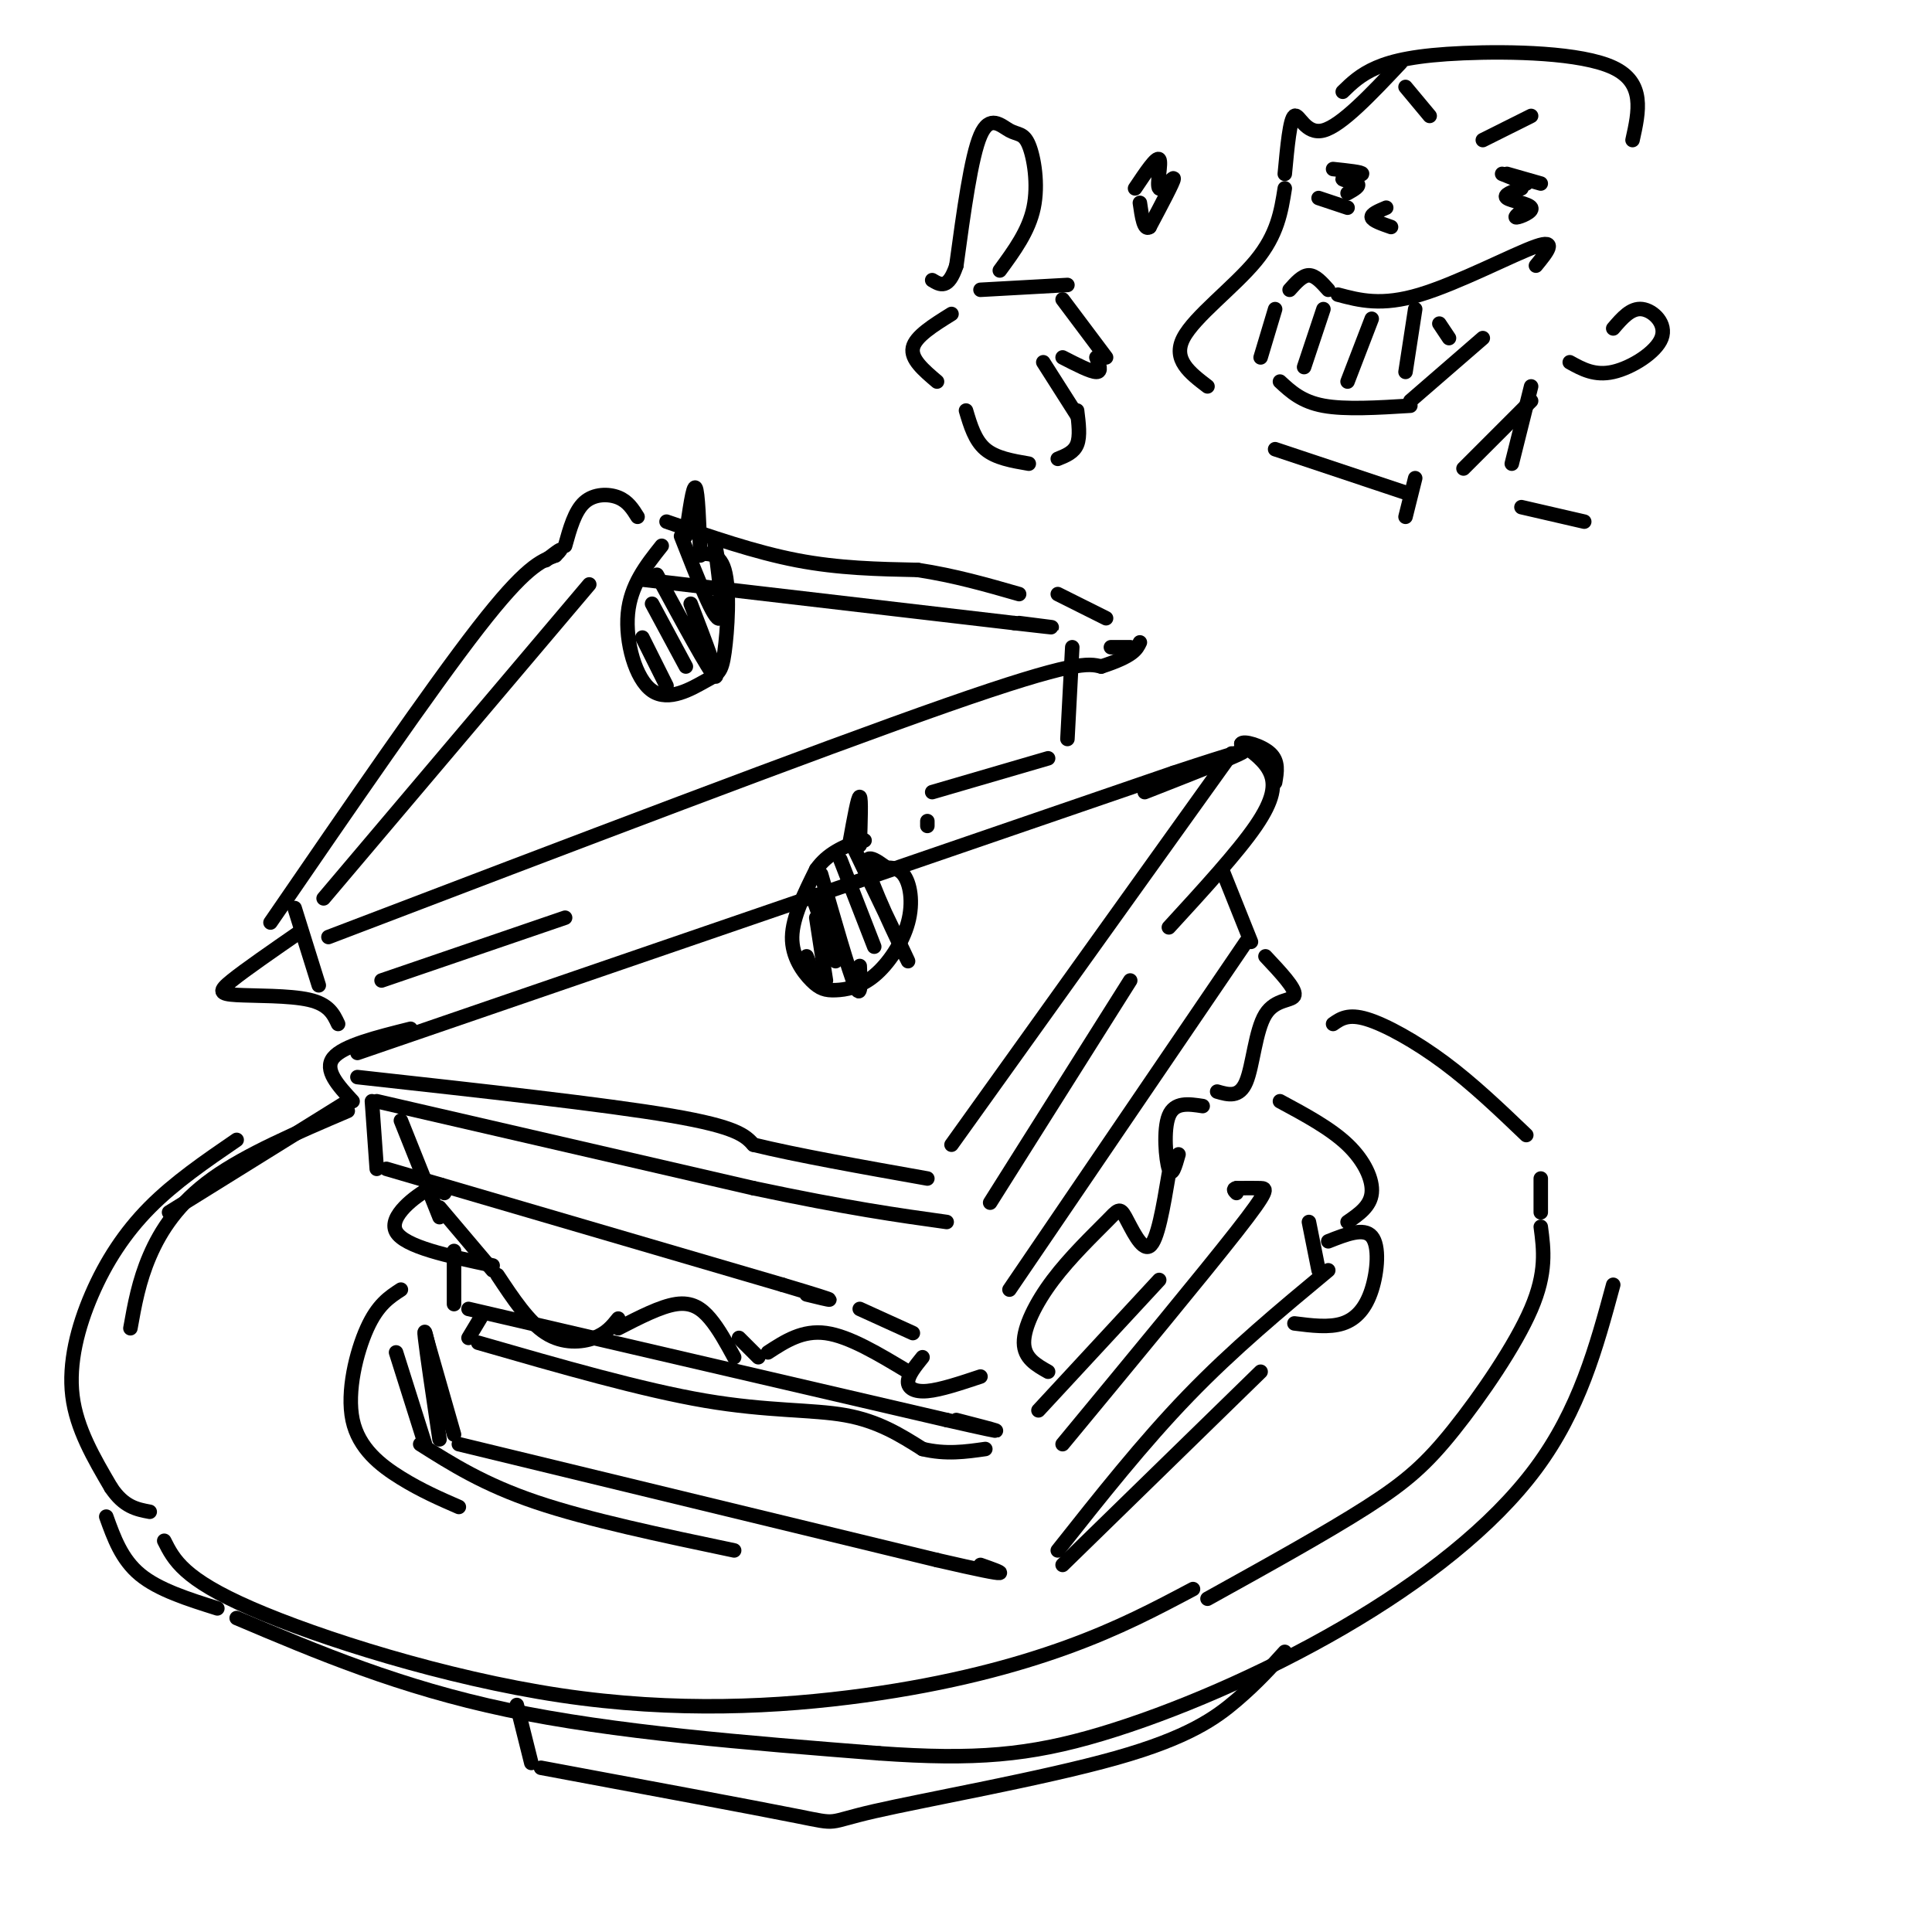 <svg viewBox='0 0 400 400' version='1.1' xmlns='http://www.w3.org/2000/svg' xmlns:xlink='http://www.w3.org/1999/xlink'><g fill='none' stroke='rgb(0,0,0)' stroke-width='3' stroke-linecap='round' stroke-linejoin='round'><path d='M67,186c0.000,0.000 55.000,-65.000 55,-65'/><path d='M133,120c0.000,0.000 77.000,9.000 77,9'/><path d='M210,129c13.000,1.500 7.000,0.750 1,0'/><path d='M68,194c50.667,-19.333 101.333,-38.667 128,-48c26.667,-9.333 29.333,-8.667 32,-8'/><path d='M228,138c6.667,-2.167 7.333,-3.583 8,-5'/><path d='M231,134c1.583,0.000 3.167,0.000 3,0c-0.167,0.000 -2.083,0.000 -4,0'/><path d='M56,191c16.583,-24.167 33.167,-48.333 43,-61c9.833,-12.667 12.917,-13.833 16,-15'/><path d='M115,115c2.333,-2.333 0.167,-0.667 -2,1'/><path d='M117,113c1.000,-3.600 2.000,-7.200 4,-9c2.000,-1.800 5.000,-1.800 7,-1c2.000,0.800 3.000,2.400 4,4'/><path d='M138,108c9.167,3.167 18.333,6.333 27,8c8.667,1.667 16.833,1.833 25,2'/><path d='M190,118c7.667,1.167 14.333,3.083 21,5'/><path d='M219,123c0.000,0.000 10.000,5.000 10,5'/><path d='M74,218c0.000,0.000 169.000,-58.000 169,-58'/><path d='M243,160c27.167,-9.000 10.583,-2.500 -6,4'/><path d='M74,223c25.667,2.833 51.333,5.667 65,8c13.667,2.333 15.333,4.167 17,6'/><path d='M156,237c8.833,2.167 22.417,4.583 36,7'/><path d='M197,237c0.000,0.000 58.000,-81.000 58,-81'/><path d='M78,228c0.000,0.000 78.000,18.000 78,18'/><path d='M156,246c19.667,4.167 29.833,5.583 40,7'/><path d='M205,249c0.000,0.000 29.000,-46.000 29,-46'/><path d='M242,192c7.133,-7.778 14.267,-15.556 18,-21c3.733,-5.444 4.067,-8.556 3,-11c-1.067,-2.444 -3.533,-4.222 -6,-6'/><path d='M257,154c0.356,-0.756 4.244,0.356 6,2c1.756,1.644 1.378,3.822 1,6'/><path d='M85,213c-7.000,1.750 -14.000,3.500 -16,6c-2.000,2.500 1.000,5.750 4,9'/><path d='M192,170c0.000,0.000 0.000,1.000 0,1'/><path d='M181,180c2.267,-0.401 4.535,-0.802 6,1c1.465,1.802 2.129,5.809 1,10c-1.129,4.191 -4.051,8.568 -7,11c-2.949,2.432 -5.924,2.920 -8,3c-2.076,0.080 -3.251,-0.248 -5,-2c-1.749,-1.752 -4.071,-4.929 -4,-9c0.071,-4.071 2.536,-9.035 5,-14'/><path d='M169,180c2.333,-3.333 5.667,-4.667 9,-6'/><path d='M177,174c0.000,0.000 2.000,0.000 2,0'/><path d='M176,174c0.833,-4.583 1.667,-9.167 2,-9c0.333,0.167 0.167,5.083 0,10'/><path d='M167,198c0.000,0.000 2.000,5.000 2,5'/><path d='M169,190c0.000,0.000 2.000,13.000 2,13'/><path d='M168,185c0.000,0.000 5.000,14.000 5,14'/><path d='M170,181c2.833,9.917 5.667,19.833 7,23c1.333,3.167 1.167,-0.417 1,-4'/><path d='M174,178c0.000,0.000 7.000,18.000 7,18'/><path d='M177,176c5.622,11.689 11.244,23.378 11,23c-0.244,-0.378 -6.356,-12.822 -8,-18c-1.644,-5.178 1.178,-3.089 4,-1'/><path d='M142,111c0.750,-5.333 1.500,-10.667 2,-10c0.500,0.667 0.750,7.333 1,14'/><path d='M143,115c2.913,-0.520 5.826,-1.039 7,3c1.174,4.039 0.610,12.638 0,17c-0.610,4.362 -1.267,4.489 -4,6c-2.733,1.511 -7.544,4.407 -11,2c-3.456,-2.407 -5.559,-10.116 -5,-16c0.559,-5.884 3.779,-9.942 7,-14'/><path d='M133,132c0.000,0.000 5.000,10.000 5,10'/><path d='M135,125c0.000,0.000 7.000,13.000 7,13'/><path d='M136,119c5.417,10.000 10.833,20.000 12,21c1.167,1.000 -1.917,-7.000 -5,-15'/><path d='M141,111c3.511,8.956 7.022,17.911 8,17c0.978,-0.911 -0.578,-11.689 -1,-15c-0.422,-3.311 0.289,0.844 1,5'/><path d='M61,188c0.000,0.000 5.000,16.000 5,16'/><path d='M79,203c0.000,0.000 38.000,-13.000 38,-13'/><path d='M193,164c0.000,0.000 24.000,-7.000 24,-7'/><path d='M222,134c0.000,0.000 -1.000,19.000 -1,19'/><path d='M77,228c0.000,0.000 1.000,14.000 1,14'/><path d='M80,242c0.000,0.000 82.000,24.000 82,24'/><path d='M162,266c14.500,4.333 9.750,3.167 5,2'/><path d='M83,232c0.000,0.000 8.000,20.000 8,20'/><path d='M253,180c0.000,0.000 6.000,15.000 6,15'/><path d='M258,195c0.000,0.000 -49.000,72.000 -49,72'/><path d='M178,271c0.000,0.000 11.000,5.000 11,5'/><path d='M91,250c0.000,0.000 11.000,13.000 11,13'/><path d='M103,264c3.222,4.867 6.444,9.733 10,12c3.556,2.267 7.444,1.933 10,1c2.556,-0.933 3.778,-2.467 5,-4'/><path d='M128,275c4.400,-2.267 8.800,-4.533 12,-5c3.200,-0.467 5.200,0.867 7,3c1.800,2.133 3.400,5.067 5,8'/><path d='M153,277c0.000,0.000 4.000,4.000 4,4'/><path d='M92,247c-0.044,-1.267 -0.089,-2.533 -3,-1c-2.911,1.533 -8.689,5.867 -7,9c1.689,3.133 10.844,5.067 20,7'/><path d='M159,280c3.583,-2.333 7.167,-4.667 12,-4c4.833,0.667 10.917,4.333 17,8'/><path d='M191,281c-1.467,1.822 -2.933,3.644 -3,5c-0.067,1.356 1.267,2.244 4,2c2.733,-0.244 6.867,-1.622 11,-3'/><path d='M217,284c-2.482,-1.400 -4.965,-2.801 -5,-6c-0.035,-3.199 2.377,-8.197 6,-13c3.623,-4.803 8.456,-9.411 11,-12c2.544,-2.589 2.800,-3.159 4,-1c1.200,2.159 3.343,7.045 5,6c1.657,-1.045 2.829,-8.023 4,-15'/><path d='M244,239c-0.689,2.444 -1.378,4.889 -2,3c-0.622,-1.889 -1.178,-8.111 0,-11c1.178,-2.889 4.089,-2.444 7,-2'/><path d='M252,226c2.298,0.667 4.595,1.333 6,-2c1.405,-3.333 1.917,-10.667 4,-14c2.083,-3.333 5.738,-2.667 6,-4c0.262,-1.333 -2.869,-4.667 -6,-8'/><path d='M62,193c-5.619,3.887 -11.238,7.774 -14,10c-2.762,2.226 -2.667,2.792 1,3c3.667,0.208 10.905,0.060 15,1c4.095,0.940 5.048,2.970 6,5'/><path d='M94,259c0.000,0.000 0.000,11.000 0,11'/><path d='M97,271c0.000,0.000 99.000,23.000 99,23'/><path d='M196,294c16.833,3.833 9.417,1.917 2,0'/><path d='M215,292c0.000,0.000 25.000,-27.000 25,-27'/><path d='M100,272c0.000,0.000 -3.000,5.000 -3,5'/><path d='M99,278c16.978,4.889 33.956,9.778 47,12c13.044,2.222 22.156,1.778 29,3c6.844,1.222 11.422,4.111 16,7'/><path d='M191,300c4.833,1.167 8.917,0.583 13,0'/><path d='M220,299c14.533,-17.578 29.067,-35.156 36,-44c6.933,-8.844 6.267,-8.956 5,-9c-1.267,-0.044 -3.133,-0.022 -5,0'/><path d='M256,246c-0.833,0.167 -0.417,0.583 0,1'/><path d='M89,280c-0.667,-3.000 -1.333,-6.000 -1,-3c0.333,3.000 1.667,12.000 3,21'/><path d='M95,299c0.000,0.000 99.000,24.000 99,24'/><path d='M194,323c18.000,4.167 13.500,2.583 9,1'/><path d='M219,321c8.833,-11.167 17.667,-22.333 27,-32c9.333,-9.667 19.167,-17.833 29,-26'/><path d='M271,253c0.000,0.000 2.000,10.000 2,10'/><path d='M88,276c0.000,0.000 6.000,21.000 6,21'/><path d='M82,280c0.000,0.000 6.000,19.000 6,19'/><path d='M87,299c6.583,4.167 13.167,8.333 24,12c10.833,3.667 25.917,6.833 41,10'/><path d='M220,324c0.000,0.000 41.000,-40.000 41,-40'/><path d='M268,274c3.601,0.458 7.202,0.917 10,0c2.798,-0.917 4.792,-3.208 6,-7c1.208,-3.792 1.631,-9.083 0,-11c-1.631,-1.917 -5.315,-0.458 -9,1'/><path d='M49,236c-6.417,4.393 -12.833,8.786 -18,14c-5.167,5.214 -9.083,11.250 -12,18c-2.917,6.750 -4.833,14.214 -4,21c0.833,6.786 4.417,12.893 8,19'/><path d='M23,308c2.667,4.000 5.333,4.500 8,5'/><path d='M34,319c1.976,3.939 3.952,7.879 18,14c14.048,6.121 40.167,14.424 64,18c23.833,3.576 45.378,2.424 63,0c17.622,-2.424 31.321,-6.121 42,-10c10.679,-3.879 18.340,-7.939 26,-12'/><path d='M276,212c1.556,-1.089 3.111,-2.178 7,-1c3.889,1.178 10.111,4.622 16,9c5.889,4.378 11.444,9.689 17,15'/><path d='M319,244c0.000,0.000 0.000,7.000 0,7'/><path d='M319,254c0.625,4.720 1.250,9.440 -2,17c-3.250,7.560 -10.375,17.958 -16,25c-5.625,7.042 -9.750,10.726 -18,16c-8.250,5.274 -20.625,12.137 -33,19'/><path d='M22,314c1.583,4.417 3.167,8.833 7,12c3.833,3.167 9.917,5.083 16,7'/><path d='M49,335c16.917,7.167 33.833,14.333 56,19c22.167,4.667 49.583,6.833 77,9'/><path d='M182,363c19.887,1.415 31.104,0.451 46,-4c14.896,-4.451 33.472,-12.391 50,-22c16.528,-9.609 31.008,-20.888 40,-33c8.992,-12.112 12.496,-25.056 16,-38'/><path d='M107,353c0.000,0.000 3.000,12.000 3,12'/><path d='M112,366c21.920,4.086 43.841,8.172 53,10c9.159,1.828 5.558,1.397 16,-1c10.442,-2.397 34.927,-6.761 50,-11c15.073,-4.239 20.735,-8.354 25,-12c4.265,-3.646 7.132,-6.823 10,-10'/><path d='M83,267c-2.393,1.554 -4.786,3.107 -7,8c-2.214,4.893 -4.250,13.125 -3,19c1.250,5.875 5.786,9.393 10,12c4.214,2.607 8.107,4.304 12,6'/><path d='M265,228c5.244,2.822 10.489,5.644 14,9c3.511,3.356 5.289,7.244 5,10c-0.289,2.756 -2.644,4.378 -5,6'/><path d='M35,251c0.000,0.000 37.000,-23.000 37,-23'/><path d='M72,230c-10.467,4.467 -20.933,8.933 -28,14c-7.067,5.067 -10.733,10.733 -13,16c-2.267,5.267 -3.133,10.133 -4,15'/><path d='M278,19c1.821,-1.774 3.643,-3.548 7,-5c3.357,-1.452 8.250,-2.583 18,-3c9.750,-0.417 24.357,-0.119 31,3c6.643,3.119 5.321,9.060 4,15'/><path d='M290,13c-6.133,6.511 -12.267,13.022 -16,14c-3.733,0.978 -5.067,-3.578 -6,-3c-0.933,0.578 -1.467,6.289 -2,12'/><path d='M266,39c-0.756,4.778 -1.511,9.556 -6,15c-4.489,5.444 -12.711,11.556 -15,16c-2.289,4.444 1.356,7.222 5,10'/><path d='M264,93c0.000,0.000 27.000,9.000 27,9'/><path d='M303,97c0.000,0.000 14.000,-14.000 14,-14'/><path d='M334,68c1.839,-2.149 3.679,-4.298 6,-4c2.321,0.298 5.125,3.042 4,6c-1.125,2.958 -6.179,6.131 -10,7c-3.821,0.869 -6.411,-0.565 -9,-2'/><path d='M277,61c4.511,1.200 9.022,2.400 17,0c7.978,-2.400 19.422,-8.400 24,-10c4.578,-1.600 2.289,1.200 0,4'/><path d='M275,60c-1.333,-1.500 -2.667,-3.000 -4,-3c-1.333,0.000 -2.667,1.500 -4,3'/><path d='M264,64c0.000,0.000 -3.000,10.000 -3,10'/><path d='M265,79c2.250,2.083 4.500,4.167 9,5c4.500,0.833 11.250,0.417 18,0'/><path d='M292,83c0.000,0.000 15.000,-13.000 15,-13'/><path d='M312,36c0.000,0.000 7.000,2.000 7,2'/><path d='M315,39c-1.935,0.690 -3.869,1.381 -3,2c0.869,0.619 4.542,1.167 5,2c0.458,0.833 -2.298,1.952 -3,2c-0.702,0.048 0.649,-0.976 2,-2'/><path d='M276,35c3.089,0.327 6.179,0.655 6,1c-0.179,0.345 -3.625,0.708 -4,1c-0.375,0.292 2.321,0.512 3,1c0.679,0.488 -0.661,1.244 -2,2'/><path d='M273,41c0.000,0.000 6.000,2.000 6,2'/><path d='M311,36c0.000,0.000 5.000,2.000 5,2'/><path d='M207,56c2.990,-4.078 5.981,-8.156 7,-13c1.019,-4.844 0.067,-10.453 -1,-13c-1.067,-2.547 -2.249,-2.032 -4,-3c-1.751,-0.968 -4.072,-3.419 -6,1c-1.928,4.419 -3.464,15.710 -5,27'/><path d='M198,55c-1.667,5.000 -3.333,4.000 -5,3'/><path d='M203,60c0.000,0.000 18.000,-1.000 18,-1'/><path d='M220,62c0.000,0.000 9.000,12.000 9,12'/><path d='M227,74c0.583,1.500 1.167,3.000 0,3c-1.167,0.000 -4.083,-1.500 -7,-3'/><path d='M216,75c0.000,0.000 7.000,11.000 7,11'/><path d='M223,85c0.333,2.667 0.667,5.333 0,7c-0.667,1.667 -2.333,2.333 -4,3'/><path d='M213,96c-3.417,-0.583 -6.833,-1.167 -9,-3c-2.167,-1.833 -3.083,-4.917 -4,-8'/><path d='M194,79c-2.750,-2.333 -5.500,-4.667 -5,-7c0.500,-2.333 4.250,-4.667 8,-7'/><path d='M274,64c0.000,0.000 -4.000,12.000 -4,12'/><path d='M284,66c0.000,0.000 -5.000,13.000 -5,13'/><path d='M293,64c0.000,0.000 -2.000,13.000 -2,13'/><path d='M298,67c0.000,0.000 2.000,3.000 2,3'/><path d='M235,39c2.232,-3.333 4.464,-6.667 5,-6c0.536,0.667 -0.625,5.333 0,6c0.625,0.667 3.036,-2.667 3,-2c-0.036,0.667 -2.518,5.333 -5,10'/><path d='M238,47c-1.167,0.833 -1.583,-2.083 -2,-5'/><path d='M287,43c-1.583,0.667 -3.167,1.333 -3,2c0.167,0.667 2.083,1.333 4,2'/><path d='M307,29c0.000,0.000 10.000,-5.000 10,-5'/><path d='M291,18c0.000,0.000 5.000,6.000 5,6'/><path d='M317,80c0.000,0.000 -4.000,16.000 -4,16'/><path d='M293,99c0.000,0.000 -2.000,8.000 -2,8'/><path d='M315,105c0.000,0.000 13.000,3.000 13,3'/></g>
</svg>